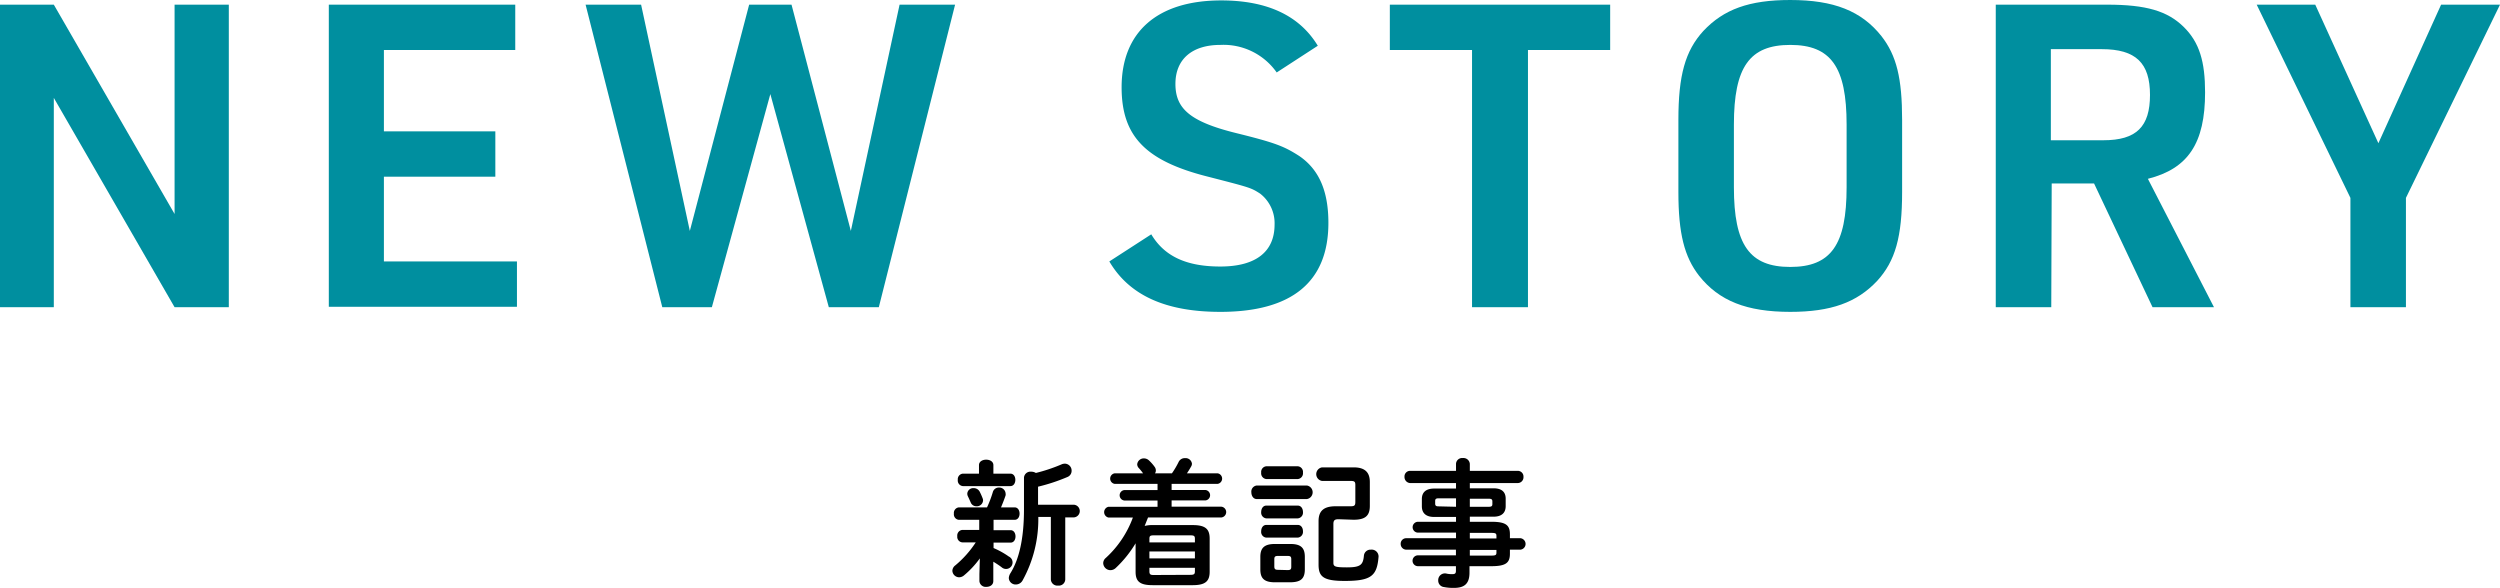 <svg xmlns="http://www.w3.org/2000/svg" viewBox="0 0 295 69.38"><defs><style>.cls-1{fill:#008f9f;}</style></defs><g id="レイヤー_2" data-name="レイヤー 2"><g id="レイヤー_2-2" data-name="レイヤー 2"><path class="cls-1" d="M0,.55H6.35L20.6,25.25V.55H27v35.7H20.6L6.35,11.55v24.7H0Z"/><path class="cls-1" d="M38.8.55h22V5.9H45.3v9.6H58.45v5.35H45.3v10H61v5.35H38.8Z"/><path class="cls-1" d="M69.1.55h6.55l5.75,26.7,7-26.7h5l7,26.7L106.15.55h6.55l-9,35.7H97.8L90.9,11.1,84,36.25H78.15Z"/><path class="cls-1" d="M135.85,27.65c1.55,2.6,4.15,3.8,8.15,3.8,4.2,0,6.4-1.75,6.4-4.95a4.42,4.42,0,0,0-1.7-3.65c-1.1-.7-1.1-.7-6.15-2-7.35-1.85-10.2-4.75-10.2-10.55C132.35,3.75,136.6.05,144.1.05c5.45,0,9.25,1.8,11.4,5.35l-4.85,3.15A7.67,7.67,0,0,0,144,5.3c-3.35,0-5.3,1.7-5.3,4.6s1.7,4.45,7.15,5.8c4.65,1.15,5.65,1.55,7.45,2.7,2.35,1.6,3.45,4.15,3.45,7.9,0,7-4.35,10.5-12.75,10.5-6.45,0-10.75-1.95-13.1-5.95Z"/><path class="cls-1" d="M173.7,5.9H164V.55h26V5.9h-9.7V36.25H173.7Z"/><path class="cls-1" d="M198.05,14.15c0-5.25.8-8.15,2.95-10.5C203.4,1.1,206.4,0,211.25,0c5.15,0,8.4,1.3,10.75,4.25,1.8,2.3,2.45,5,2.45,9.9v8.5c0,5.3-.8,8.15-2.95,10.5-2.4,2.55-5.45,3.65-10.25,3.65-5.15,0-8.4-1.3-10.75-4.25-1.75-2.25-2.45-5-2.45-9.9Zm19.85.55c0-6.8-1.85-9.4-6.65-9.4s-6.65,2.6-6.65,9.4v7.4c0,6.8,1.85,9.4,6.65,9.4s6.65-2.6,6.65-9.4Z"/><path class="cls-1" d="M242.05,36.25H235.5V.55h13.15c4.6,0,7.1.75,9,2.6s2.55,4.15,2.55,7.75c0,6-2,9-6.75,10.2l7.8,15.15H254l-6.9-14.6h-5Zm6.15-19.7c3.9,0,5.5-1.6,5.5-5.35s-1.65-5.4-5.7-5.4H242V16.55Z"/><path class="cls-1" d="M277.35,23.35,266.29.55h6.91l7.45,16.35L288.05.55H295l-11.1,22.8v12.9h-6.55Z"/><path d="M115.62,65.89a10.86,10.86,0,0,1-1.86,2,.92.92,0,0,1-.58.23.81.81,0,0,1-.8-.77.82.82,0,0,1,.34-.63A12.15,12.15,0,0,0,115.14,64h-1.59a.65.65,0,0,1-.59-.73.66.66,0,0,1,.59-.74h2V61.34h-2.4a.65.65,0,0,1-.59-.73.66.66,0,0,1,.59-.74h3.32a13.15,13.15,0,0,0,.68-1.79.73.73,0,0,1,.72-.55.75.75,0,0,1,.79.69.69.69,0,0,1,0,.24c-.19.56-.37,1-.54,1.41h1.6c.4,0,.59.37.59.74s-.19.73-.59.73h-2.48v1.22h2c.4,0,.59.37.59.74s-.19.73-.59.73h-2v.64a9.58,9.58,0,0,1,1.8,1,.77.77,0,1,1-.83,1.28c-.3-.23-.64-.45-1-.67v2.28c0,.47-.4.69-.82.69a.74.74,0,0,1-.82-.69v-.81Zm-.1-11c0-.44.43-.65.85-.65s.85.21.85.65v1h2c.4,0,.59.36.59.73s-.19.74-.59.74h-5.6a.66.66,0,0,1-.6-.74.66.66,0,0,1,.6-.73h1.9Zm.48,4.18a.73.73,0,0,1-.77.67.71.71,0,0,1-.69-.46c-.11-.24-.17-.39-.32-.7a.73.73,0,0,1-.08-.34.7.7,0,0,1,.76-.64.79.79,0,0,1,.72.45,7.64,7.64,0,0,1,.33.75A.62.62,0,0,1,116,59.07Zm4.83-2.72a.76.76,0,0,1,.85-.69,1,1,0,0,1,.55.15,19.63,19.63,0,0,0,3-1,1,1,0,0,1,.42-.1.82.82,0,0,1,.8.85.78.78,0,0,1-.48.72,21.83,21.83,0,0,1-3.48,1.15v2.13h4.26a.75.75,0,0,1,0,1.49H125.7v7.33a.76.76,0,0,1-.85.72.77.77,0,0,1-.85-.72V61h-1.48a14.94,14.94,0,0,1-1.86,7.5.91.91,0,0,1-.78.47.8.8,0,0,1-.84-.77,1.2,1.2,0,0,1,.19-.56c1-1.6,1.6-4,1.6-7.55Z"/><path d="M131.55,57.1a.63.63,0,0,1,0-1.25h3.33a6.29,6.29,0,0,0-.53-.65.67.67,0,0,1-.16-.42.78.78,0,0,1,.8-.69.87.87,0,0,1,.61.26,5.14,5.14,0,0,1,.64.73.71.71,0,0,1,.15.44.59.59,0,0,1-.1.33h2a10.32,10.32,0,0,0,.78-1.32.8.8,0,0,1,.77-.47.75.75,0,0,1,.81.66.65.65,0,0,1-.11.35c-.16.29-.32.54-.48.78h3.6a.63.63,0,0,1,0,1.25h-5.41v.72h4a.62.62,0,0,1,0,1.23h-4v.74h5.88a.64.64,0,0,1,0,1.27h-8.66l-.4,1a3.67,3.67,0,0,1,1-.1h4.67c1.52,0,2,.48,2,1.6v3.91c0,1.12-.52,1.58-2,1.58H136c-1.52,0-2-.46-2-1.58V64.11A13.51,13.51,0,0,1,131.68,67a.93.93,0,0,1-.66.28.86.86,0,0,1-.84-.82.8.8,0,0,1,.3-.62,12.07,12.07,0,0,0,3.2-4.77H130.8a.65.65,0,0,1,0-1.27h5.79v-.74h-3.93a.62.62,0,0,1,0-1.23h3.93V57.1ZM141,63.58c0-.32-.09-.41-.52-.41h-4.34c-.43,0-.51.09-.51.41V64H141Zm-5.37,2.31H141v-.82h-5.37Zm4.85,1.94c.43,0,.52-.1.52-.42V67h-5.37v.43c0,.38.17.42.51.42Z"/><path d="M148.3,58.89c-.41,0-.64-.39-.64-.8a.72.72,0,0,1,.64-.8h5.91a.81.81,0,0,1,0,1.6Zm2.13,9.82c-1.29,0-1.71-.5-1.71-1.52V65.71c0-1,.42-1.52,1.71-1.52h1.84c1.28,0,1.7.5,1.7,1.52v1.48c0,1.18-.58,1.5-1.7,1.52Zm-1-12.18a.68.68,0,0,1-.61-.76.67.67,0,0,1,.61-.75h3.7a.67.67,0,0,1,.62.75.68.68,0,0,1-.62.76Zm0,4.64a.68.68,0,0,1-.61-.75c0-.39.21-.76.61-.76h3.7c.41,0,.62.37.62.76a.68.68,0,0,1-.62.75Zm0,2.27a.67.67,0,0,1-.61-.75c0-.39.21-.75.61-.75h3.7c.41,0,.62.36.62.75a.68.68,0,0,1-.62.75Zm2.5,3.83c.36,0,.44-.1.44-.4V66c0-.3-.08-.4-.44-.4h-1.12c-.36,0-.44.1-.44.4v.84c0,.32.12.4.44.4Zm6-6c-.43,0-.59.13-.59.56v4.58c0,.45.22.54,1.6.54,1.6,0,1.9-.3,2-1.37a.78.78,0,0,1,.83-.72.81.81,0,0,1,.9.83c-.18,2.27-.87,2.86-4,2.86-2.53,0-3.08-.51-3.08-1.93V61.49c0-1.19.61-1.75,2-1.75h1.78c.45,0,.56-.09.56-.51v-2c0-.38-.09-.48-.56-.48H156a.81.81,0,0,1,0-1.6h3.73c1.38,0,1.91.63,1.91,1.73v2.82c0,1.15-.53,1.63-1.91,1.63Z"/><path d="M169.22,61c-.82,0-1.43-.34-1.44-1.24v-.88c0-.78.48-1.23,1.44-1.23h2.59V57h-5.44a.71.71,0,0,1-.64-.74.66.66,0,0,1,.64-.7h5.44v-.84a.72.72,0,0,1,.8-.67.75.75,0,0,1,.83.69v.82h5.67a.67.67,0,0,1,.66.72.68.68,0,0,1-.66.72h-5.67v.62h2.79c1,0,1.44.45,1.44,1.23v.88c0,.79-.48,1.24-1.44,1.24h-2.79v.6H176c1.72,0,2.17.42,2.17,1.48v.46h1.25a.68.68,0,0,1,0,1.35h-1.25v.48c0,1.05-.45,1.47-2.17,1.47h-2.6v.77c0,1.36-.67,1.79-1.82,1.79a5.59,5.59,0,0,1-1.2-.1.76.76,0,0,1-.67-.78.79.79,0,0,1,1-.8,3.11,3.11,0,0,0,.66.06c.35,0,.43-.11.43-.41v-.53h-4.48a.64.64,0,0,1,0-1.28h4.48v-.67H165.9a.67.67,0,0,1-.62-.68.65.65,0,0,1,.62-.67h5.91v-.66h-4.48a.64.64,0,0,1,0-1.28h4.48V61Zm2.59-1.2v-1h-2.05c-.33,0-.41.1-.41.32v.31c0,.28.16.32.41.32Zm1.63,0h2.24c.34,0,.42-.1.42-.32v-.31c0-.22-.08-.32-.42-.32h-2.24Zm0,3.74h3.14v-.29c0-.32-.1-.37-.67-.37h-2.47Zm0,1.35v.67h2.47c.57,0,.67-.05.67-.37v-.3Z"/></g></g></svg>